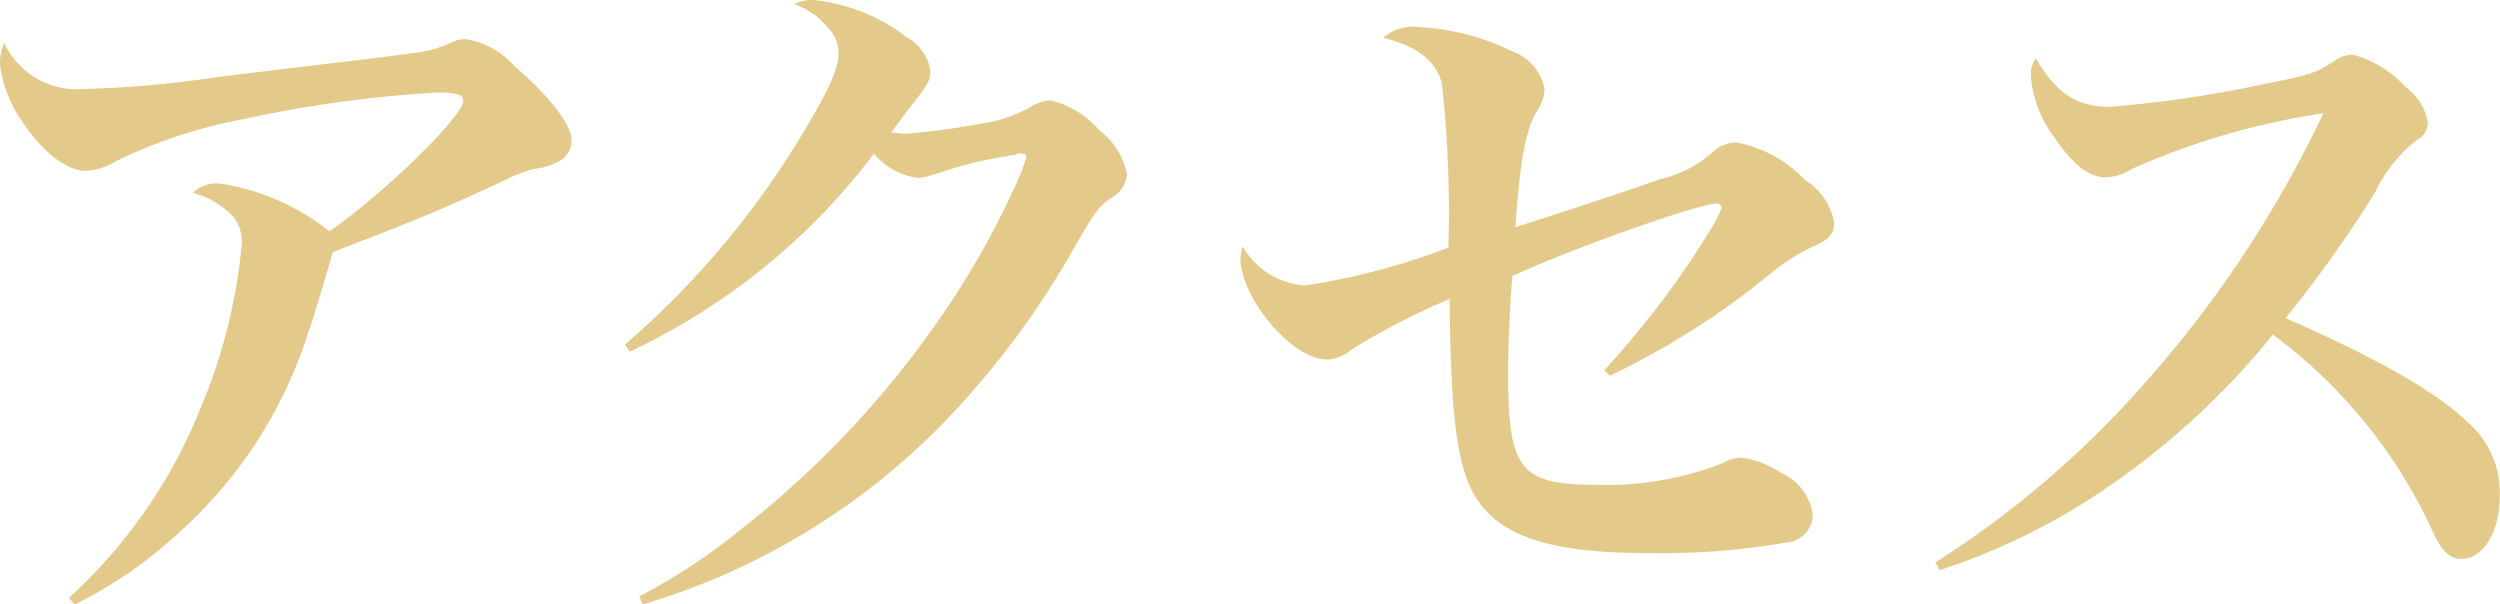 <svg xmlns="http://www.w3.org/2000/svg" width="112.375" height="27.15" viewBox="0 0 112.375 27.15">
  <defs>
    <style>
      .cls-1 {
        fill: #e4ca8a;
        fill-rule: evenodd;
      }
    </style>
  </defs>
  <path id="shop_access_ttl.svg" class="cls-1" d="M944.73,2780.86a19.521,19.521,0,0,0,4.7-3.24,20.261,20.261,0,0,0,5.792-8.96c0.224-.6.576-1.82,1.12-3.64,4-1.54,5.087-1.99,7.871-3.3a5.445,5.445,0,0,1,1.248-.45,2.566,2.566,0,0,0,.96-0.29,1.036,1.036,0,0,0,.64-0.99c0-.7-0.992-1.98-2.592-3.36a3.656,3.656,0,0,0-2.176-1.18,1.3,1.3,0,0,0-.576.13,5.487,5.487,0,0,1-1.92.51c-1.279.19-3.039,0.38-8.639,1.06a47.6,47.6,0,0,1-6.047.54,3.6,3.6,0,0,1-3.552-2.08,2.664,2.664,0,0,0-.192.93,5.764,5.764,0,0,0,.992,2.59c0.9,1.37,2.016,2.24,2.848,2.24a2.844,2.844,0,0,0,1.407-.45,22.376,22.376,0,0,1,5.632-1.86,56.075,56.075,0,0,1,8.767-1.21c0.9,0,1.184.09,1.184,0.38,0,0.67-3.487,4.1-6.015,5.86a10.351,10.351,0,0,0-4.928-2.15,1.534,1.534,0,0,0-1.216.42,3.638,3.638,0,0,1,1.408.7,1.769,1.769,0,0,1,.8,1.57,24.829,24.829,0,0,1-1.824,7.33,23.281,23.281,0,0,1-5.951,8.61Zm24.953-11.36a29.5,29.5,0,0,0,10.976-8.9,3.133,3.133,0,0,0,1.983,1.09,2.445,2.445,0,0,0,.416-0.07c0.544-.16.544-0.16,1.216-0.38a18.254,18.254,0,0,1,2.432-.54c0.16-.04.288-0.04,0.352-0.07a0.469,0.469,0,0,1,.128-0.06,0.255,0.255,0,0,0,.128.03h0.1a0.278,0.278,0,0,1,.1.16,0.521,0.521,0,0,1-.064.16c0,0.06-.064.19-0.128,0.42a37.781,37.781,0,0,1-2.944,5.53,43.2,43.2,0,0,1-9.631,10.56,27.139,27.139,0,0,1-4.64,3.07l0.16,0.36a31.254,31.254,0,0,0,13.887-8.55,38.575,38.575,0,0,0,5.632-7.71c0.928-1.57.96-1.6,1.632-2.08a1.232,1.232,0,0,0,.608-1.02,3.219,3.219,0,0,0-1.248-1.96,4.05,4.05,0,0,0-2.208-1.34,1.989,1.989,0,0,0-.96.35,6.53,6.53,0,0,1-2.208.71,30.565,30.565,0,0,1-3.328.44c-0.128,0-.352-0.03-0.639-0.06,0.479-.64.863-1.15,0.895-1.18,0.8-1.03.864-1.16,0.864-1.6a2.05,2.05,0,0,0-1.024-1.47,8.256,8.256,0,0,0-4.255-1.7,1.806,1.806,0,0,0-.832.19,3.374,3.374,0,0,1,1.536,1.09,1.56,1.56,0,0,1,.448,1.12c0,0.64-.384,1.53-1.376,3.2a38.99,38.99,0,0,1-8.224,9.89Zm44.057,1.08a35.262,35.262,0,0,0,7.23-4.6,8.883,8.883,0,0,1,1.8-1.16c0.83-.35,1.05-0.6,1.05-1.12a2.862,2.862,0,0,0-1.31-1.92,5.711,5.711,0,0,0-3.1-1.69,1.583,1.583,0,0,0-1.06.45,5.352,5.352,0,0,1-2.37,1.21c-1.24.45-4.73,1.6-6.49,2.15,0.22-3.04.45-4.26,0.93-5.16a1.847,1.847,0,0,0,.38-1.05,2.227,2.227,0,0,0-1.47-1.7,10.75,10.75,0,0,0-4.16-1.08,2.054,2.054,0,0,0-1.63.48c1.56,0.38,2.4,1.05,2.65,2.07a52.725,52.725,0,0,1,.29,7.36,30.857,30.857,0,0,1-6.43,1.7,3.466,3.466,0,0,1-2.818-1.76,2.671,2.671,0,0,0-.1.51c0,1.83,2.336,4.58,3.874,4.58a1.769,1.769,0,0,0,1.12-.45,32.09,32.09,0,0,1,4.41-2.27c0.04,4.61.26,6.72,0.8,8.16,0.9,2.33,3.24,3.26,8.07,3.26a32.827,32.827,0,0,0,6.3-.48,1.265,1.265,0,0,0,1.15-1.25,2.4,2.4,0,0,0-1.44-1.88,3.991,3.991,0,0,0-1.79-.68,1.755,1.755,0,0,0-.77.23,14.3,14.3,0,0,1-5.76.99c-3.39,0-3.93-.7-3.93-4.96,0-1.18.06-2.98,0.19-4.42,2.59-1.21,8.38-3.26,9.18-3.26a0.222,0.222,0,0,1,.23.19,5.664,5.664,0,0,1-.61,1.15,40.04,40.04,0,0,1-4.67,6.15Zm14.82,8.74a29.274,29.274,0,0,0,7.33-3.58,34.672,34.672,0,0,0,7.65-7.01,22.789,22.789,0,0,1,7.16,8.8c0.39,0.89.77,1.28,1.31,1.28,1,0,1.73-1.22,1.73-2.85a4.182,4.182,0,0,0-1.34-3.2c-1.44-1.41-4.1-2.94-8.29-4.77a55.442,55.442,0,0,0,4.03-5.66,6.488,6.488,0,0,1,1.86-2.34,0.9,0.9,0,0,0,.51-0.8,2.515,2.515,0,0,0-1.02-1.6,4.908,4.908,0,0,0-2.34-1.44,1.409,1.409,0,0,0-.86.29c-0.8.51-.99,0.61-3.11,1.02a53.029,53.029,0,0,1-6.94,1.03c-1.54,0-2.4-.58-3.36-2.18a1.354,1.354,0,0,0-.22.8,5.407,5.407,0,0,0,1.05,2.75c0.83,1.22,1.57,1.8,2.31,1.8a2.343,2.343,0,0,0,1.21-.39,33.314,33.314,0,0,1,8.58-2.49,51.013,51.013,0,0,1-7.94,12.03,43.7,43.7,0,0,1-9.5,8.16Z" transform="translate(-941.375 -2753.69)"/>
</svg>
